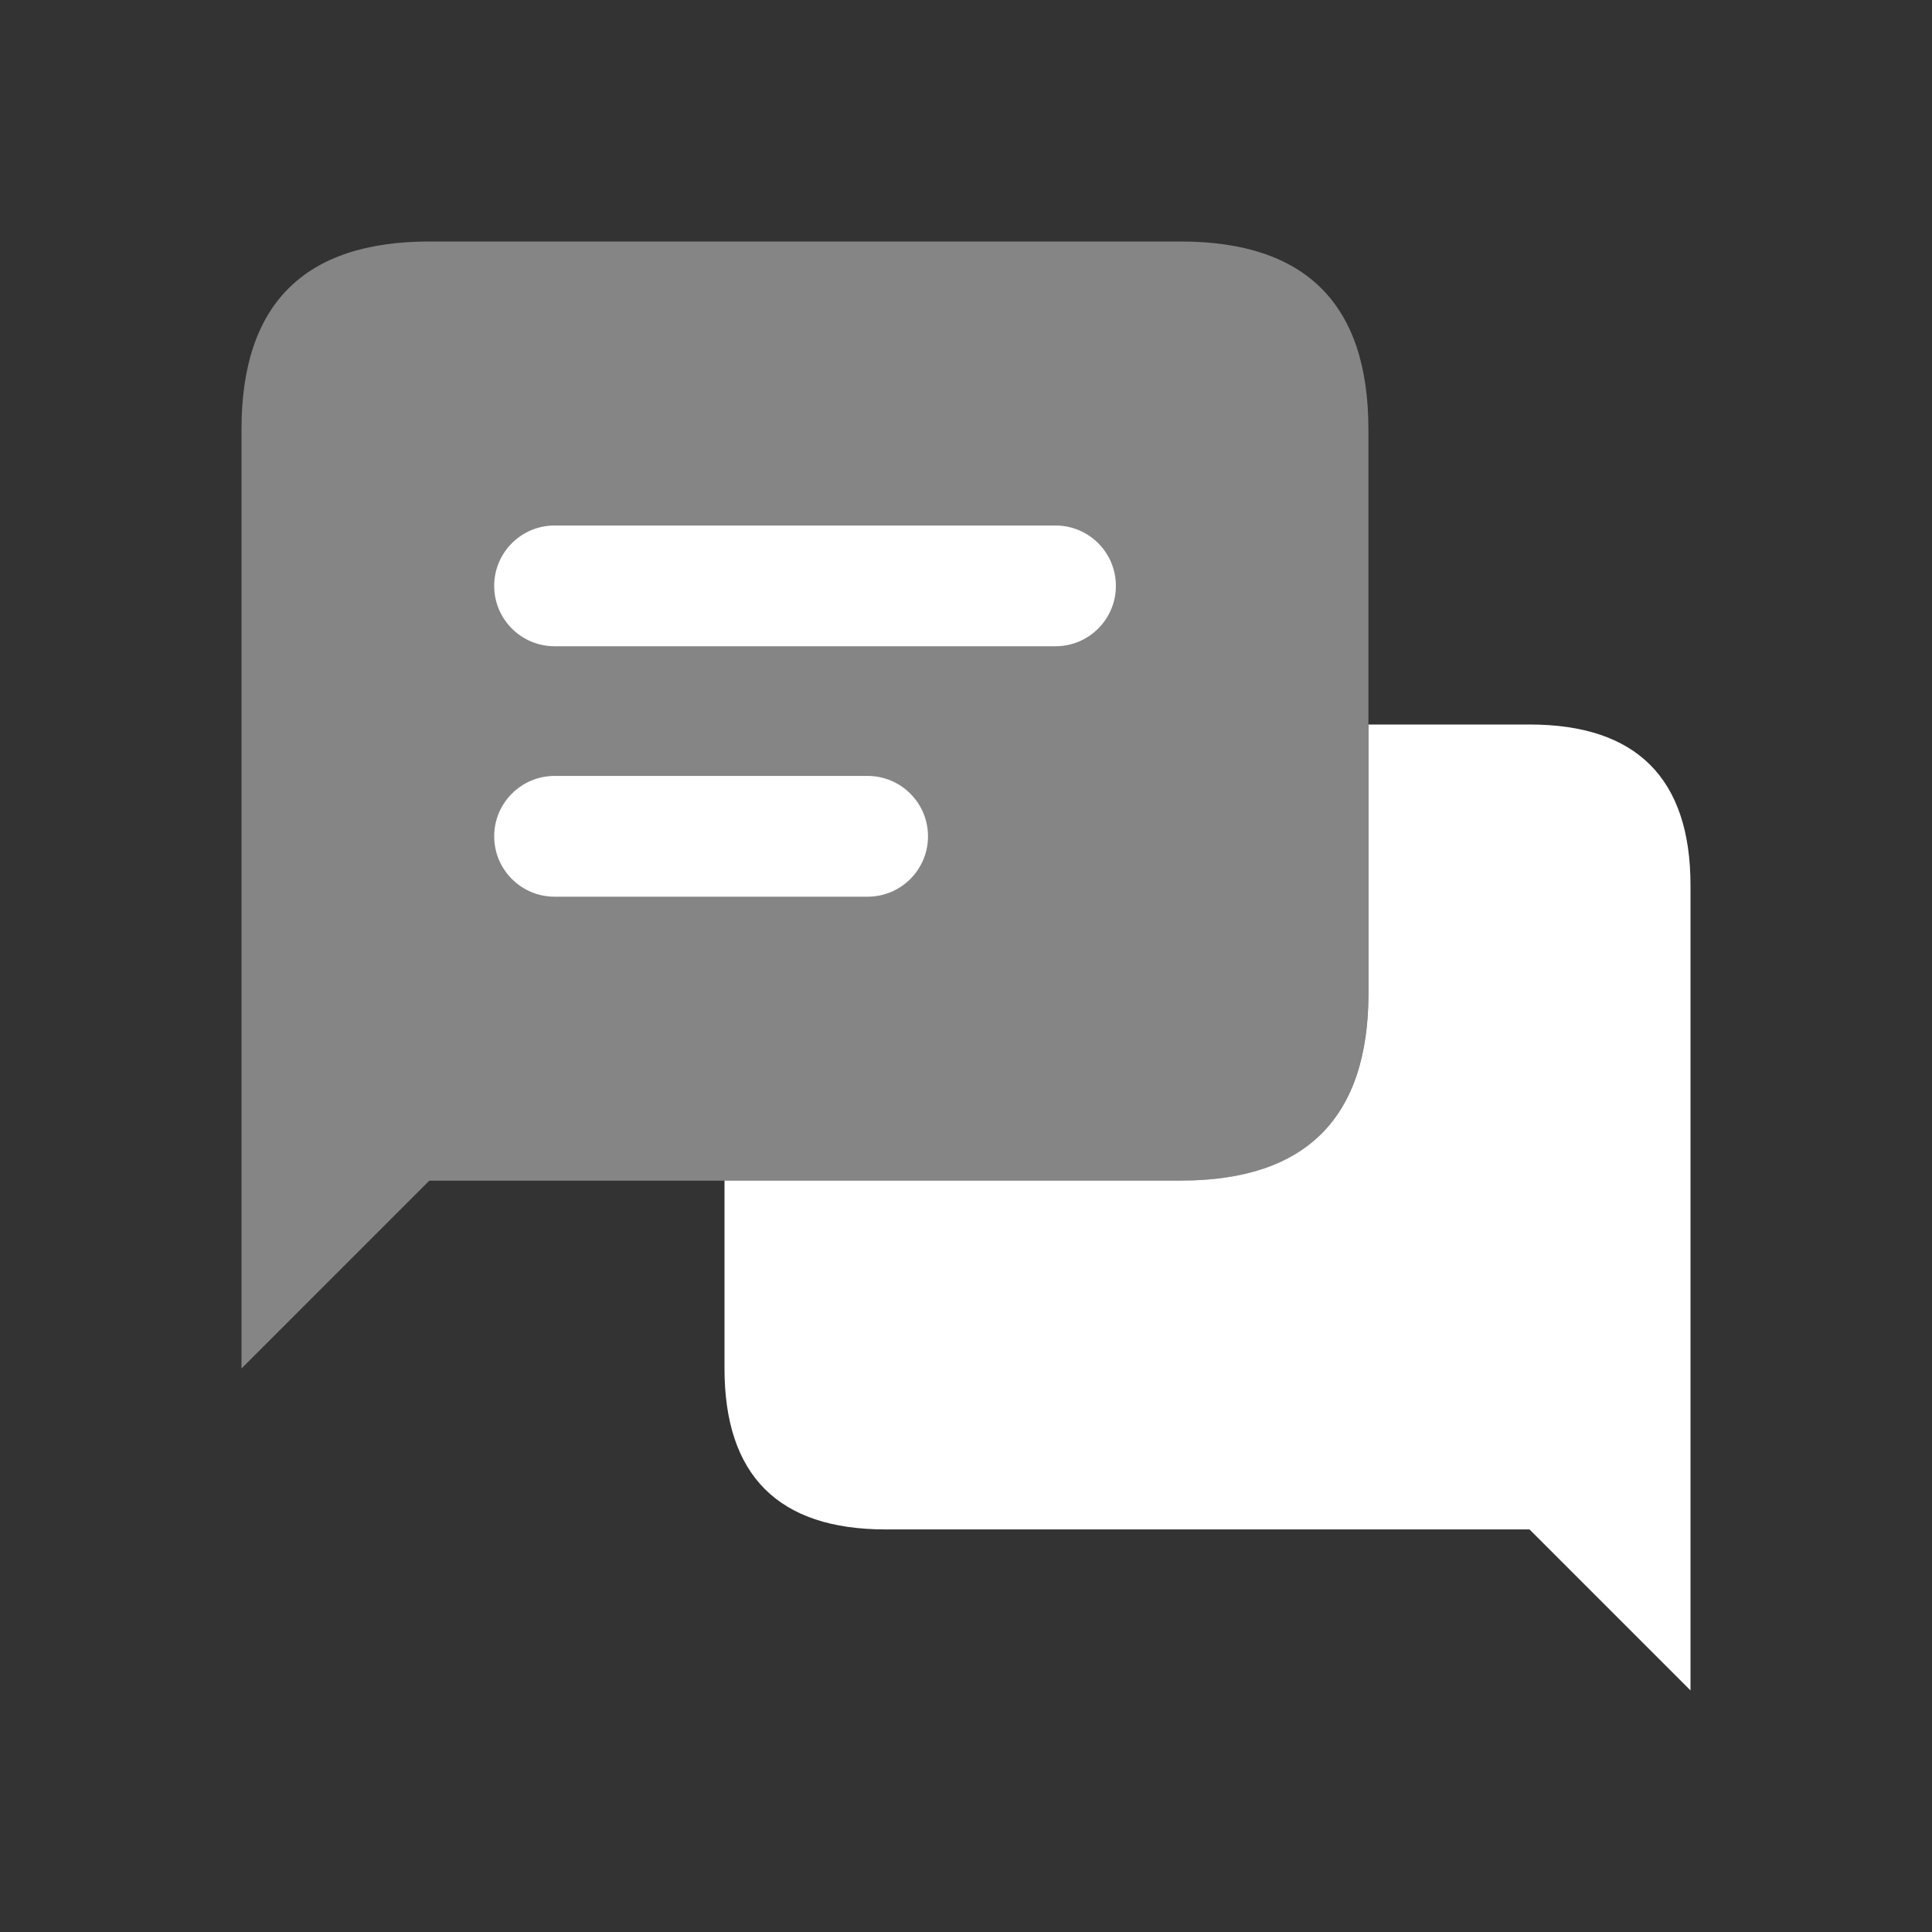 <svg xmlns="http://www.w3.org/2000/svg" width="24" height="24" viewBox="0 0 24 24" fill="none"><rect x="0" y="0" width="24" height="24" fill="#333333" stroke="none"/><path d="M19 9H17V12.333C17 13.889 16.222 14.666 14.667 14.666H9.005L9 14.669V16.999C9 18.329 9.67 18.999 11 18.999H19L21 20.999V10.999C21 9.67 20.33 9 19 9Z" fill="white"></path><path opacity="0.4" d="M16.999 12.333V9V5.333C16.999 3.778 16.221 3 14.666 3H5.333C3.778 3 3 3.778 3 5.333V17L5.333 14.667H9.005H14.667C16.221 14.667 16.999 13.889 16.999 12.333Z" fill="white"></path><path d="M13.112 8.028H6.889C6.475 8.028 6.139 7.692 6.139 7.278C6.139 6.864 6.475 6.528 6.889 6.528H13.112C13.526 6.528 13.862 6.864 13.862 7.278C13.862 7.692 13.526 8.028 13.112 8.028ZM11.528 10.389C11.528 9.975 11.192 9.639 10.778 9.639H6.889C6.475 9.639 6.139 9.975 6.139 10.389C6.139 10.803 6.475 11.139 6.889 11.139H10.778C11.192 11.139 11.528 10.803 11.528 10.389Z" fill="white"></path></svg>